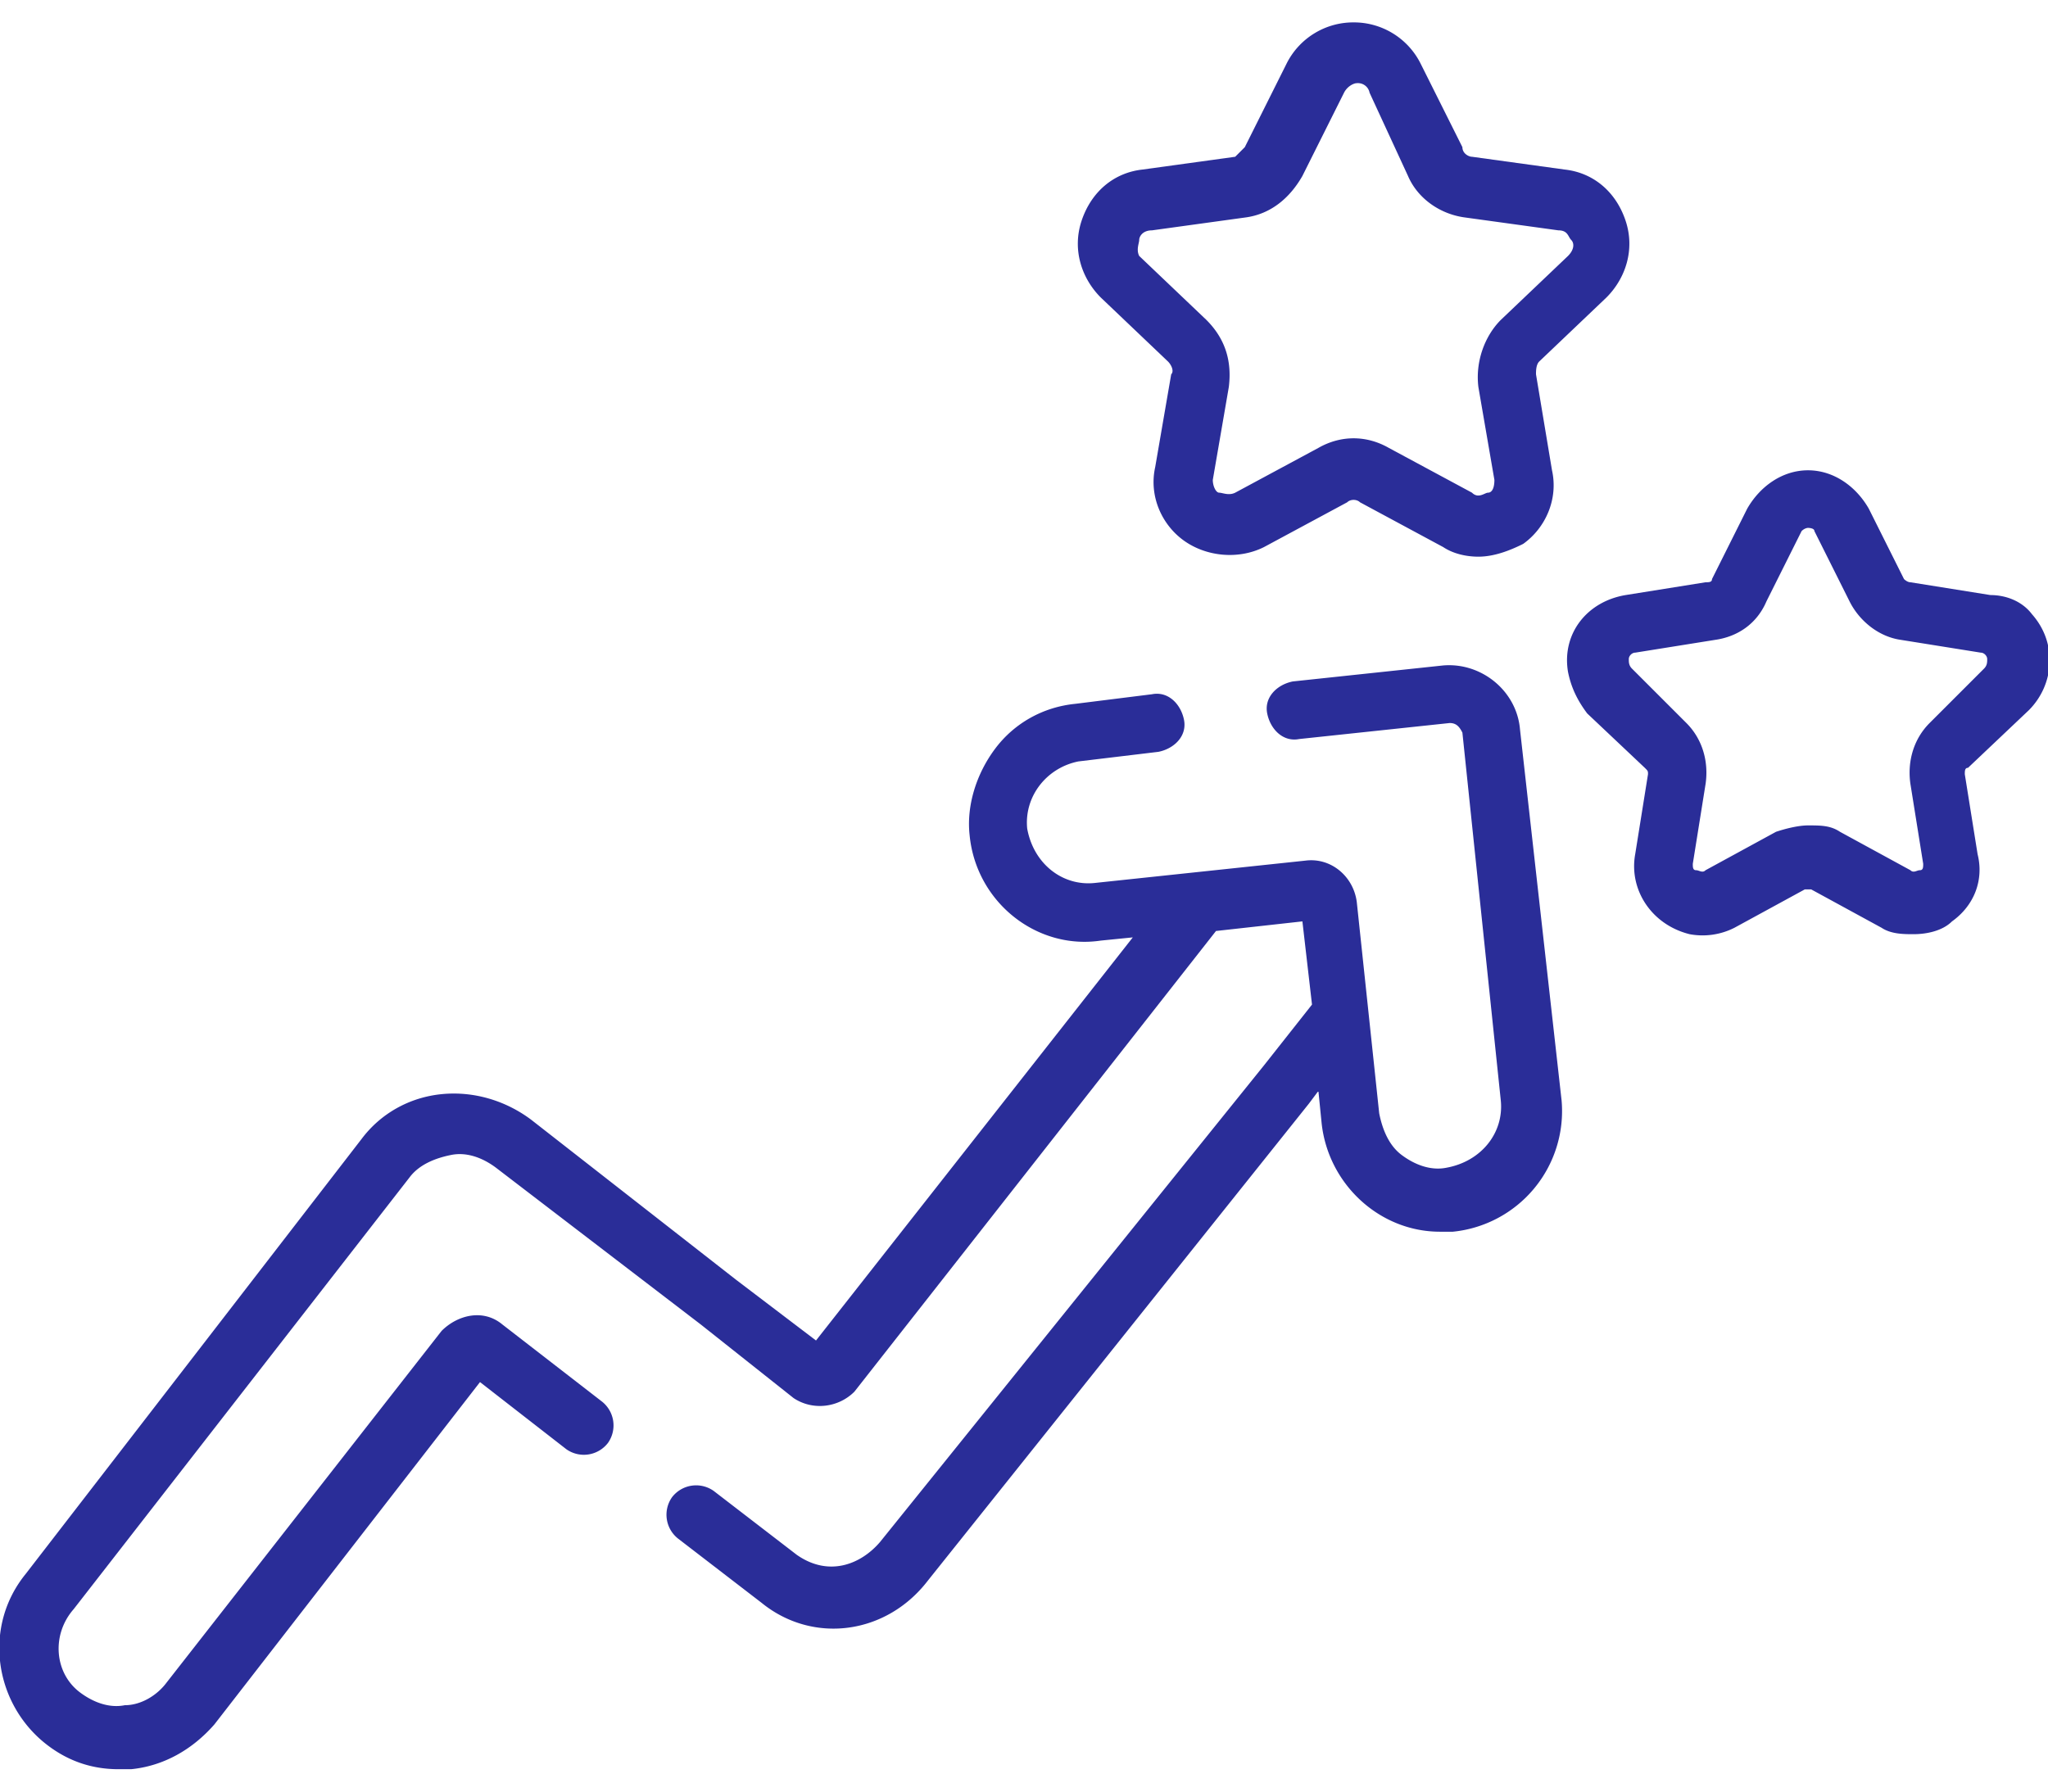 <svg xmlns="http://www.w3.org/2000/svg" viewBox="0 0 64 56" xmlns:v="https://vecta.io/nano"><path d="M47.5 22.8c-.1-1.2-1.2-2.1-2.4-2l-4.7.5c-.5.1-.9.5-.8 1s.5.9 1 .8l4.7-.5c.2 0 .3.1.4.3l1.2 11.5c.1 1-.6 1.9-1.7 2.1-.5.1-1-.1-1.4-.4s-.6-.8-.7-1.3l-.7-6.6c-.1-.8-.8-1.4-1.6-1.3l-6.6.7c-1 .1-1.9-.6-2.1-1.7-.1-1 .6-1.9 1.6-2.1l2.5-.3c.5-.1.9-.5.8-1s-.5-.9-1-.8l-2.4.3c-1 .1-1.9.6-2.5 1.4s-.9 1.8-.8 2.7c.2 2.1 2.1 3.6 4.1 3.3l1-.1-9.9 12.6L23 40l-6.4-5c-.8-.6-1.8-.9-2.8-.8s-1.9.6-2.5 1.4L.8 49.2c-1.3 1.6-1 3.9.5 5.2.7.6 1.5.9 2.4.9h.4c1-.1 1.9-.6 2.6-1.4L15 43.2l2.7 2.1a.95.95 0 0 0 1.3-.2.95.95 0 0 0-.2-1.3l-3.1-2.4c-.6-.5-1.4-.3-1.9.2l-8.6 11c-.3.4-.8.7-1.3.7-.5.1-1-.1-1.4-.4-.8-.6-.9-1.8-.2-2.6l10.5-13.5c.3-.4.8-.6 1.3-.7s1 .1 1.4.4l6.4 4.9 2.9 2.3c.6.4 1.4.3 1.9-.2L38 29.1l2.7-.3.3 2.6-1.5 1.9-12 14.9c-.6.7-1.6 1.1-2.6.4l-2.6-2a.95.95 0 0 0-1.3.2.95.95 0 0 0 .2 1.3l2.6 2c1.6 1.3 3.9 1 5.2-.7l11.9-14.9.3-.4.1 1c.2 1.9 1.8 3.4 3.7 3.4h.4a3.79 3.79 0 0 0 3.4-4.1l-1.3-11.6h0zm-11-11.5c.1.1.2.3.1.4l-.5 2.9c-.2.9.2 1.8.9 2.3s1.7.6 2.5.2l2.6-1.4c.1-.1.3-.1.4 0l2.6 1.4c.3.2.7.3 1.1.3.5 0 1-.2 1.4-.4.7-.5 1.1-1.4.9-2.3l-.5-3c0-.1 0-.3.1-.4l2.1-2c.6-.6.9-1.5.6-2.4s-1-1.5-1.9-1.6L46 4.9c-.1 0-.3-.1-.3-.3L44.4 2A2.33 2.33 0 0 0 42.3.7 2.33 2.33 0 0 0 40.2 2l-1.3 2.6-.3.3-2.9.4c-.9.1-1.6.7-1.9 1.6s0 1.8.6 2.4l2.1 2h0zm-.9-3.8c0-.1.1-.3.4-.3l2.9-.4c.8-.1 1.4-.6 1.8-1.3L42 2.9c.1-.2.3-.3.4-.3a.37.37 0 0 1 .4.3L44 5.5c.3.7 1 1.2 1.8 1.3l2.9.4c.3 0 .3.2.4.3s.1.3-.1.5l-2.1 2c-.5.5-.8 1.3-.7 2.1l.5 2.9c0 .3-.1.4-.2.4s-.3.2-.5 0L43.4 14c-.7-.4-1.5-.4-2.2 0l-2.6 1.4c-.2.1-.4 0-.5 0s-.2-.2-.2-.4l.5-2.9c.1-.8-.1-1.5-.7-2.1l-2.1-2c-.1-.2 0-.4 0-.5h0zm27.8 14.7c.8-.8.9-2.1.1-3-.3-.4-.8-.6-1.3-.6l-2.5-.4c-.1 0-.2-.1-.2-.1l-1.1-2.2c-.4-.7-1.1-1.2-1.9-1.2s-1.5.5-1.9 1.2l-1.1 2.2c0 .1-.1.1-.2.1l-2.5.4c-1.2.2-2 1.2-1.8 2.4.1.5.3.9.6 1.3l1.8 1.7c.1.1.1.1.1.2l-.4 2.5c-.2 1.1.5 2.2 1.7 2.5a2.2 2.2 0 0 0 1.4-.2l2.2-1.2h.2l2.2 1.2c.3.2.7.2 1 .2.4 0 .9-.1 1.2-.4.7-.5 1-1.3.8-2.1l-.4-2.5c0-.1 0-.2.1-.2l1.9-1.8h0zm-3.1.4c-.5.5-.7 1.2-.6 1.9l.4 2.5c0 .1 0 .2-.1.2s-.2.1-.3 0L57.5 26c-.3-.2-.6-.2-1-.2-.3 0-.7.1-1 .2l-2.2 1.2c-.1.1-.2 0-.3 0s-.1-.1-.1-.2l.4-2.5c.1-.7-.1-1.4-.6-1.9L51 20.9c-.1-.1-.1-.2-.1-.3s.1-.2.2-.2l2.5-.4c.7-.1 1.3-.5 1.6-1.2l1.1-2.2c.1-.1.2-.1.2-.1s.2 0 .2.1l1.1 2.2c.3.6.9 1.1 1.6 1.2l2.5.4c.1 0 .2.1.2.2s0 .2-.1.3l-1.7 1.7h0z" fill="#2a2d98"/></svg>